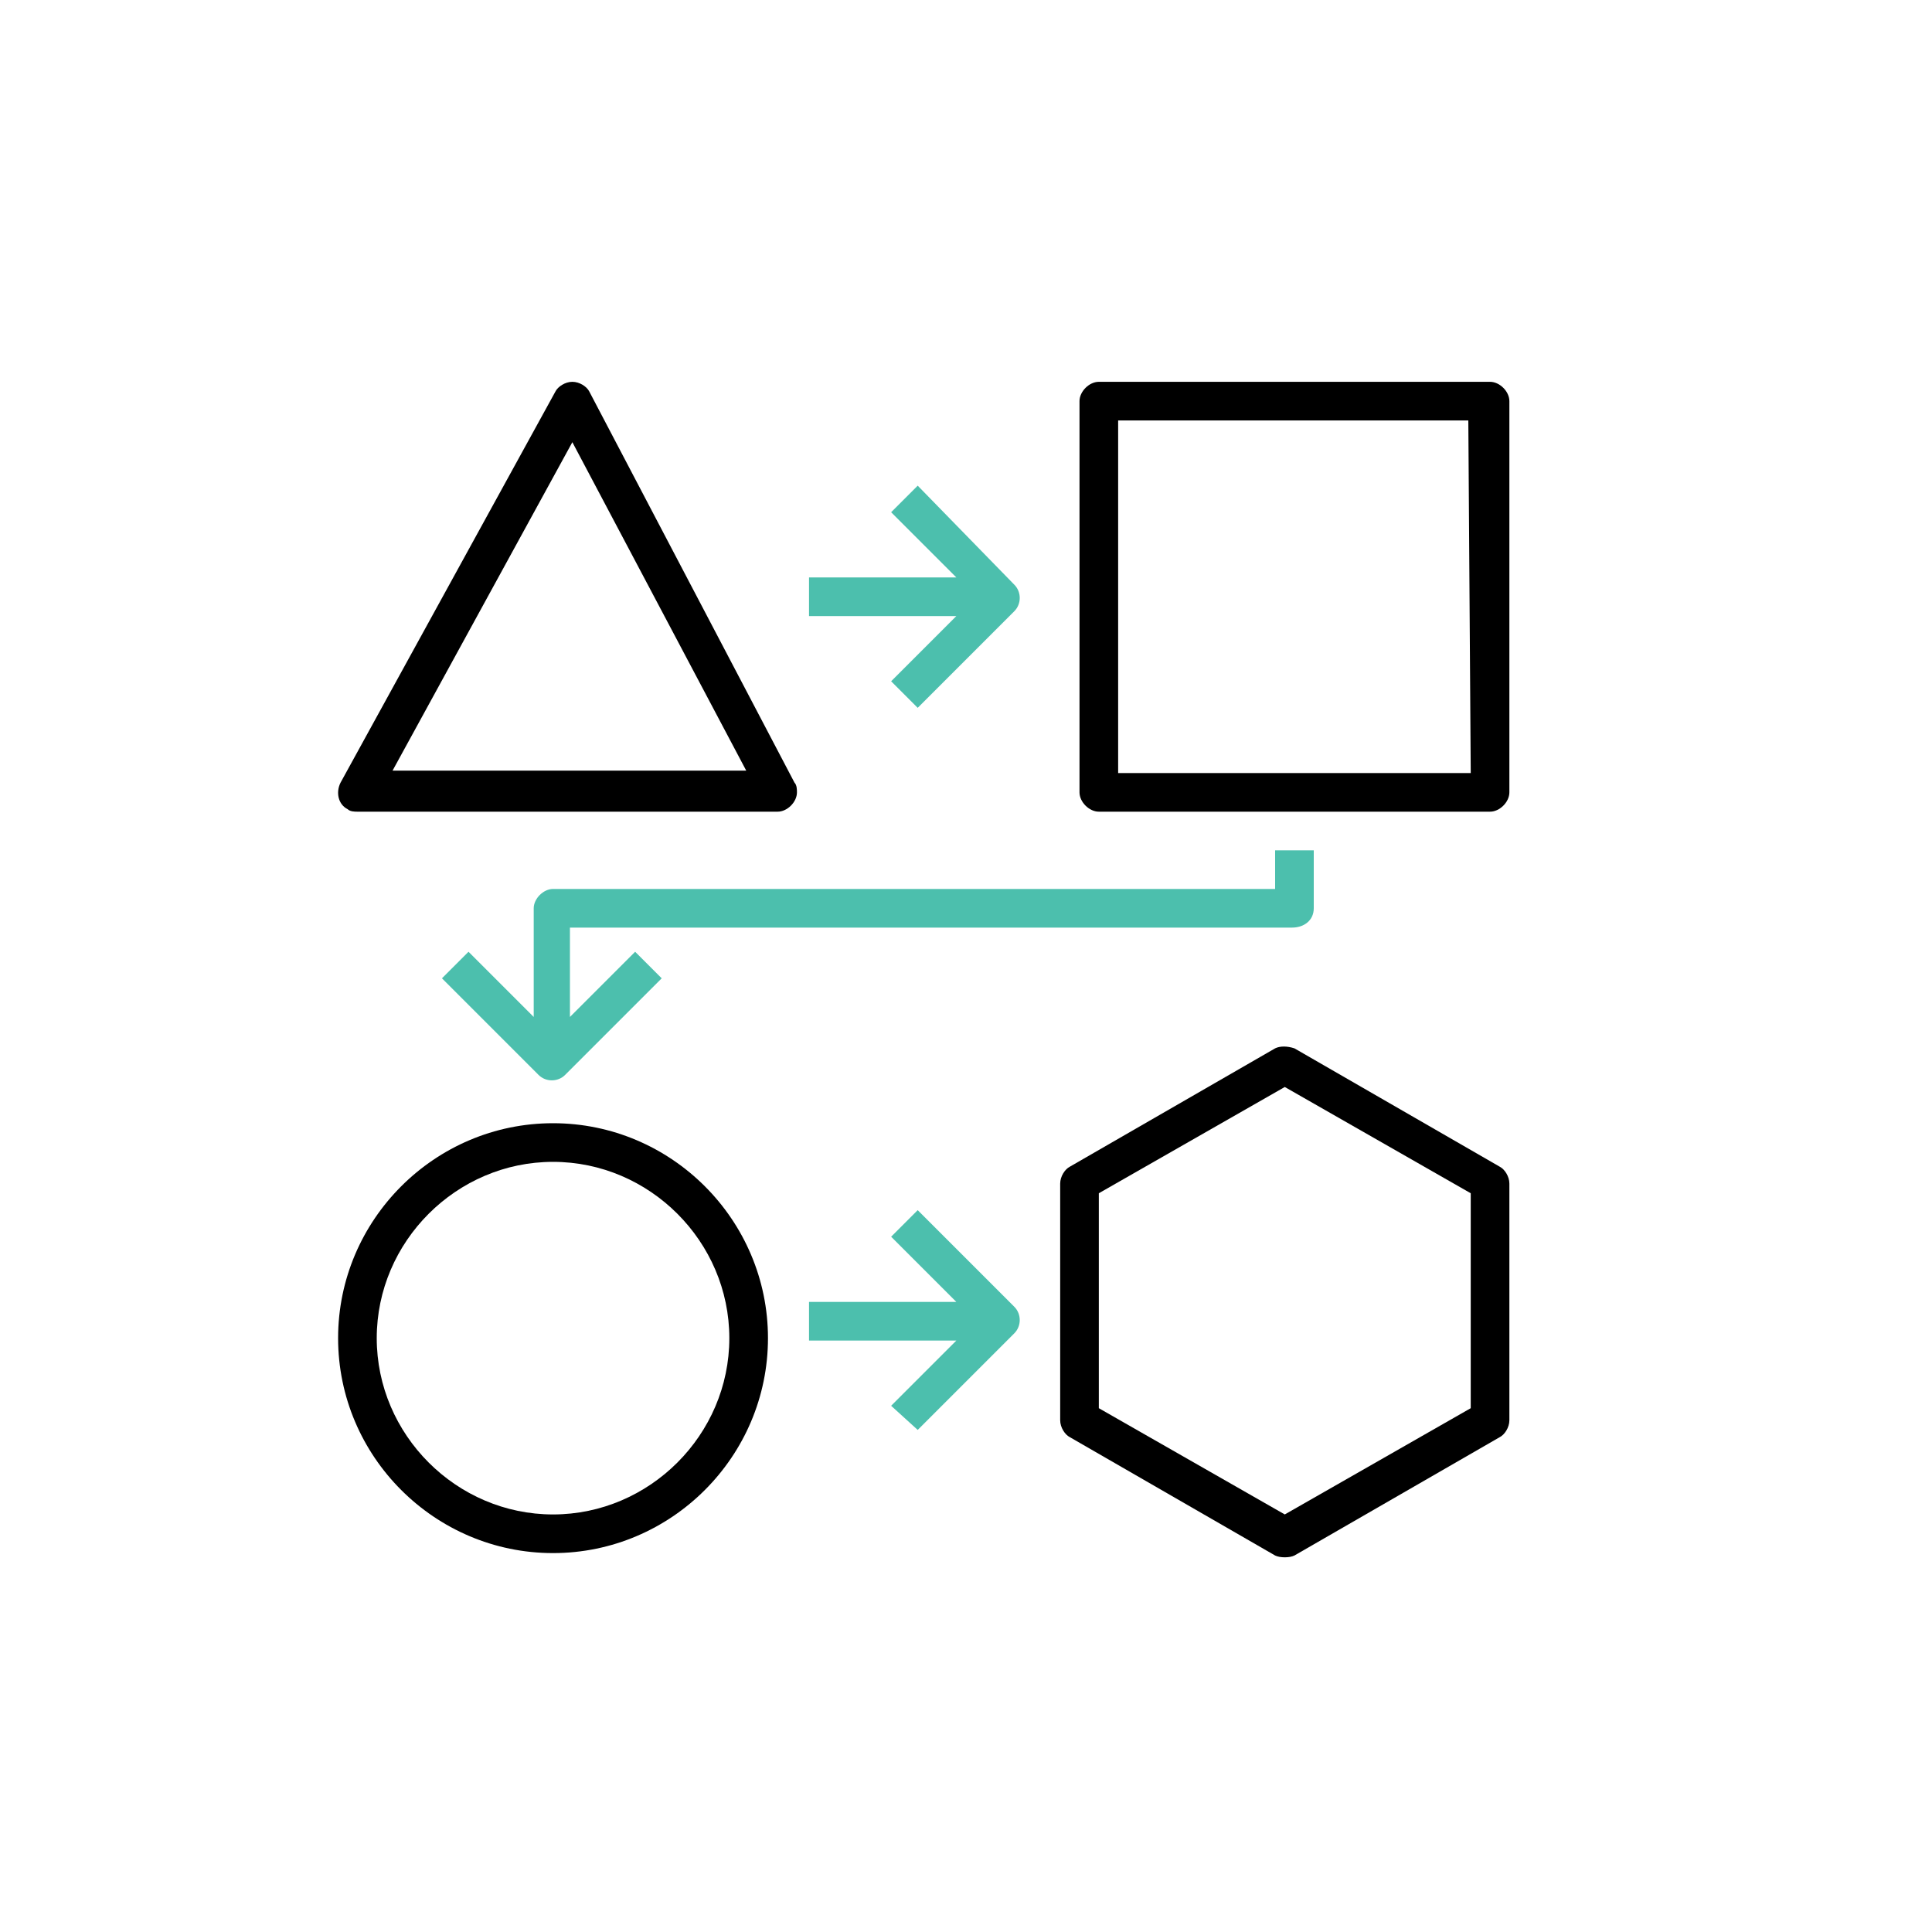 <?xml version="1.0" encoding="utf-8"?>
<!-- Generator: Adobe Illustrator 23.0.3, SVG Export Plug-In . SVG Version: 6.00 Build 0)  -->
<svg version="1.1" id="Layer_1" xmlns="http://www.w3.org/2000/svg" xmlns:xlink="http://www.w3.org/1999/xlink" x="0px" y="0px"
	 viewBox="0 0 80 80" style="enable-background:new 0 0 80 80;" xml:space="preserve">
<style type="text/css">
	.st0{fill:none;}
	.st1{fill:#4CBFAD;}
</style>
<g id="Group_1419" transform="translate(-1245 -1170.19)">
	<g id="Path_2247" transform="translate(1245 1170.19)">
		<path class="st0" d="M0,0h80v80H0V0z"/>
		<path class="st0" d="M2,2v76h76V2H2 M0,0h80v80H0V0z"/>
	</g>
	<g id="Group_356" transform="translate(14 233)">
		<g id="Group_347" transform="translate(1245 953)">
			<path id="Path_2235" d="M47.7,0H31.5c-0.4,0-0.8,0.4-0.8,0.8V17c0,0.4,0.4,0.8,0.8,0.8h16.2c0.4,0,0.8-0.4,0.8-0.8V0.8
				C48.5,0.4,48.1,0,47.7,0z M46.9,16.2H32.3V1.6h14.5L46.9,16.2z"/>
			<path id="Path_2236" d="M8.9,48.5c4.9,0,8.9-4,8.9-8.9s-4-8.9-8.9-8.9c-4.9,0-8.9,4-8.9,8.9C0,44.5,4,48.5,8.9,48.5z M8.9,32.3
				c4,0,7.3,3.3,7.3,7.3s-3.3,7.3-7.3,7.3s-7.3-3.3-7.3-7.3C1.6,35.6,4.9,32.3,8.9,32.3z"/>
			<path id="Path_2237" d="M48.1,32.5l-8.5-4.9c-0.3-0.1-0.6-0.1-0.8,0l-8.5,4.9c-0.2,0.1-0.4,0.4-0.4,0.7V43c0,0.3,0.2,0.6,0.4,0.7
				l8.5,4.9c0.2,0.1,0.6,0.1,0.8,0l8.5-4.9c0.2-0.1,0.4-0.4,0.4-0.7v-9.8C48.5,32.9,48.3,32.6,48.1,32.5z M46.9,42.5l-7.7,4.4
				l-7.7-4.4v-8.9l7.7-4.4l7.7,4.4V42.5z"/>
			<path id="Path_2238" d="M9.7,0C9.4,0,9.1,0.2,9,0.4L0.1,16.6C-0.1,17,0,17.5,0.4,17.7c0.1,0.1,0.3,0.1,0.4,0.1h17.4
				c0.4,0,0.8-0.4,0.8-0.8c0-0.1,0-0.3-0.1-0.4L10.4,0.4C10.3,0.2,10,0,9.7,0z M2.2,16.2L9.7,2.5l7.2,13.6H2.2z"/>
			<path id="Path_2239" class="st1" d="M24,4.3l-1.1,1.1l2.7,2.7h-6.1v1.6h6.1l-2.7,2.7l1.1,1.1l4-4c0.3-0.3,0.3-0.8,0-1.1
				c0,0,0,0,0,0L24,4.3z"/>
			<path id="Path_2240" class="st1" d="M24,43.4l4-4c0.3-0.3,0.3-0.8,0-1.1c0,0,0,0,0,0l-4-4l-1.1,1.1l2.7,2.7h-6.1v1.6h6.1
				l-2.7,2.7L24,43.4z"/>
			<path id="Path_2241" class="st1" d="M40.4,21.8v-2.4h-1.6V21H8.9c-0.4,0-0.8,0.4-0.8,0.8l0,0v4.5l-2.7-2.7l-1.1,1.1l4,4
				c0.3,0.3,0.8,0.3,1.1,0c0,0,0,0,0,0l4-4l-1.1-1.1l-2.7,2.7v-3.7h29.9C40,22.6,40.4,22.3,40.4,21.8C40.4,21.8,40.4,21.8,40.4,21.8
				z"/>
		</g>
	</g>
</g>
</svg>
